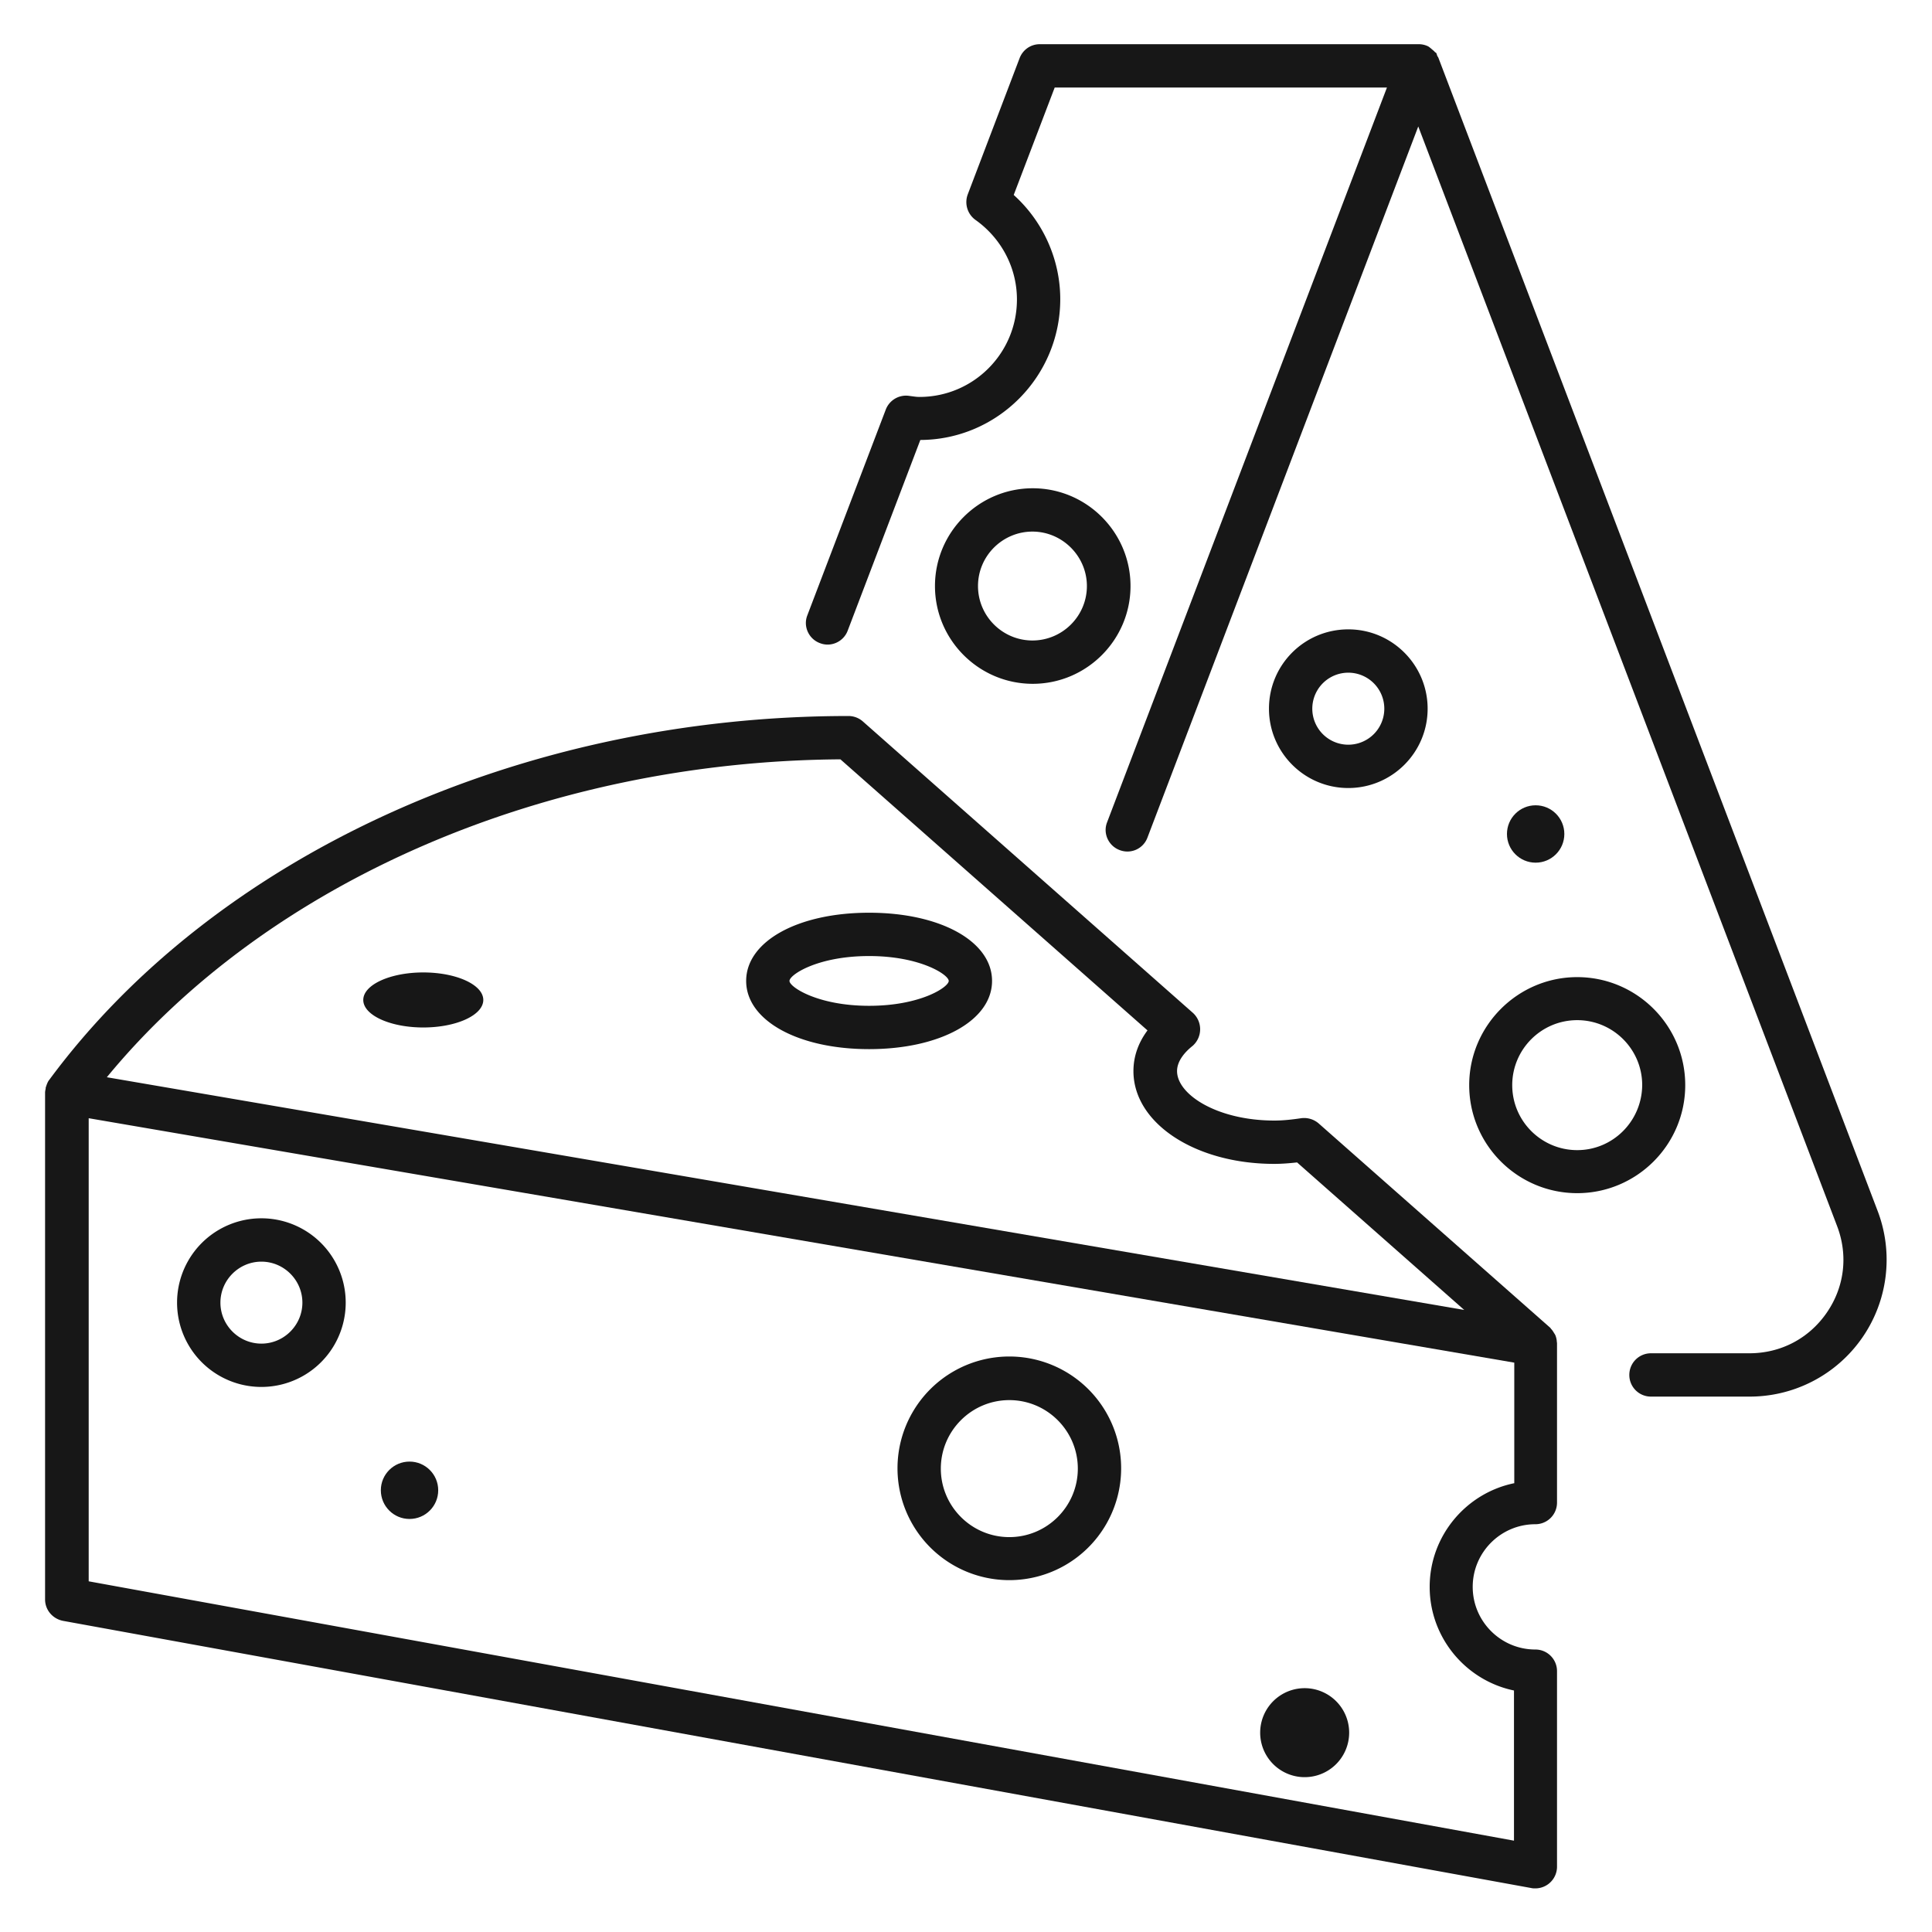 <svg xmlns="http://www.w3.org/2000/svg" version="1.1" xmlns:xlink="http://www.w3.org/1999/xlink" width="32" height="32"
	x="0" y="0" viewBox="0 0 66 66" style="fill:#171717;storke:#171717" xml:space="preserve">
	<g>
		<path
			d="M8.93 47.38a2.88 2.88 0 1 0-.001-5.761 2.88 2.88 0 0 0 .001 5.761zm0-4.28c.77 0 1.4.63 1.4 1.4s-.63 1.4-1.4 1.4-1.4-.63-1.4-1.4.63-1.4 1.4-1.4zM29.69 35.84c2.43 0 4.2-.98 4.2-2.33s-1.76-2.33-4.2-2.33-4.2.98-4.2 2.33 1.77 2.33 4.2 2.33zm0-3.18c1.75 0 2.72.64 2.72.85s-.96.85-2.72.85c-1.75 0-2.72-.64-2.72-.85s.96-.85 2.72-.85zM14.46 35.1c1.13 0 2.05-.42 2.05-.94s-.92-.94-2.05-.94-2.05.42-2.05.94.92.94 2.05.94zM34.48 53.98a3.82 3.82 0 1 0 0-7.64 3.82 3.82 0 0 0 0 7.64zm0-6.15c1.29 0 2.34 1.05 2.34 2.34s-1.05 2.34-2.34 2.34-2.34-1.05-2.34-2.34 1.05-2.34 2.34-2.34z"
			opacity="1" class=""></path>
		<circle cx="13.99" cy="50.91" r=".98" opacity="1" class=""></circle>
		<path d="M44.53 60.71a1.52 1.52 0 1 0 .001-3.039 1.52 1.52 0 0 0-.001 3.039z" opacity="1" class=""></path>
		<path
			d="M53.18 45.79a.75.75 0 0 0-.04-.16c-.01-.03-.03-.06-.05-.09-.03-.05-.06-.1-.1-.14-.01-.01-.02-.03-.03-.04l-7.91-6.98a.76.76 0 0 0-.6-.18c-.34.05-.63.08-.91.08-1.96 0-3.33-.89-3.33-1.69 0-.36.29-.67.53-.86a.756.756 0 0 0 .01-1.13l-11.28-9.96a.742.742 0 0 0-.49-.18c-11.17 0-21.63 4.76-27.29 12.42-.06.07-.09.16-.12.25-.01.02-.01.04-.01.06-.01.05-.02.09-.02.14v17.31c0 .36.26.66.61.73l50.17 9.13c.04.01.09.01.13.01a.741.741 0 0 0 .74-.74v-6.68c0-.41-.33-.74-.74-.74-1.18 0-2.14-.96-2.14-2.14s.96-2.14 2.14-2.14c.41 0 .74-.33.74-.74V45.9c0-.04-.01-.07-.01-.11zM28.71 25.94 39.2 35.2c-.32.43-.48.9-.48 1.39 0 1.78 2.11 3.17 4.81 3.17.25 0 .51-.02.78-.05l5.71 5.04L3.65 36.8c5.48-6.66 14.93-10.79 25.06-10.86zm23.01 24.73c-1.64.34-2.88 1.8-2.88 3.54s1.24 3.2 2.88 3.54v5.13L3.03 54.02V38.2l48.7 8.35v4.12zM57.57 37.07c0-2.04-1.66-3.69-3.69-3.69s-3.69 1.66-3.69 3.69c0 2.04 1.66 3.69 3.69 3.69s3.69-1.65 3.69-3.69zm-3.69 2.22c-1.22 0-2.22-.99-2.22-2.22 0-1.22.99-2.22 2.22-2.22 1.22 0 2.22.99 2.22 2.22-.01 1.23-1 2.22-2.22 2.22zM38.62 20.02c0-1.84-1.5-3.34-3.34-3.34s-3.34 1.5-3.34 3.34 1.5 3.34 3.34 3.34 3.34-1.5 3.34-3.34zm-5.21 0c0-1.03.84-1.86 1.86-1.86s1.86.84 1.86 1.86c0 1.03-.84 1.86-1.86 1.86s-1.86-.83-1.86-1.86zM46.06 26.92c1.49 0 2.71-1.21 2.71-2.71 0-1.49-1.21-2.71-2.71-2.71s-2.71 1.21-2.71 2.71c0 1.49 1.21 2.71 2.71 2.71zm0-3.94a1.23 1.23 0 1 1 0 2.46 1.23 1.23 0 1 1 0-2.46z"
			opacity="1" class=""></path>
		<circle cx="52.46" cy="28.49" r=".98" opacity="1" class=""></circle>
		<path
			d="m64.14 41.36-15-39.38c-.01-.03-.03-.05-.04-.07l-.03-.09c-.01-.02-.04-.03-.05-.04-.04-.05-.09-.08-.13-.12-.04-.03-.07-.06-.11-.08a.727.727 0 0 0-.29-.07H35.52c-.31 0-.58.19-.69.48l-1.77 4.65a.75.75 0 0 0 .26.87c.89.63 1.42 1.64 1.42 2.72 0 1.84-1.49 3.33-3.33 3.33-.08 0-.16-.01-.23-.02l-.15-.02a.741.741 0 0 0-.77.47l-2.68 7.03c-.15.38.05.81.43.95.38.15.81-.05.95-.43l2.48-6.51c2.64-.01 4.78-2.17 4.78-4.81 0-1.36-.59-2.66-1.59-3.56l1.4-3.67h11.35l-9.56 25.1c-.15.38.05.81.43.95a.73.73 0 0 0 .95-.43l9.25-24.29 14.31 37.57c.38 1 .25 2.08-.36 2.96s-1.57 1.38-2.64 1.38H56.4c-.41 0-.74.33-.74.74s.33.74.74.74h3.37a4.676 4.676 0 0 0 4.37-6.35z"
			opacity="1" class=""></path>
	</g>
</svg>